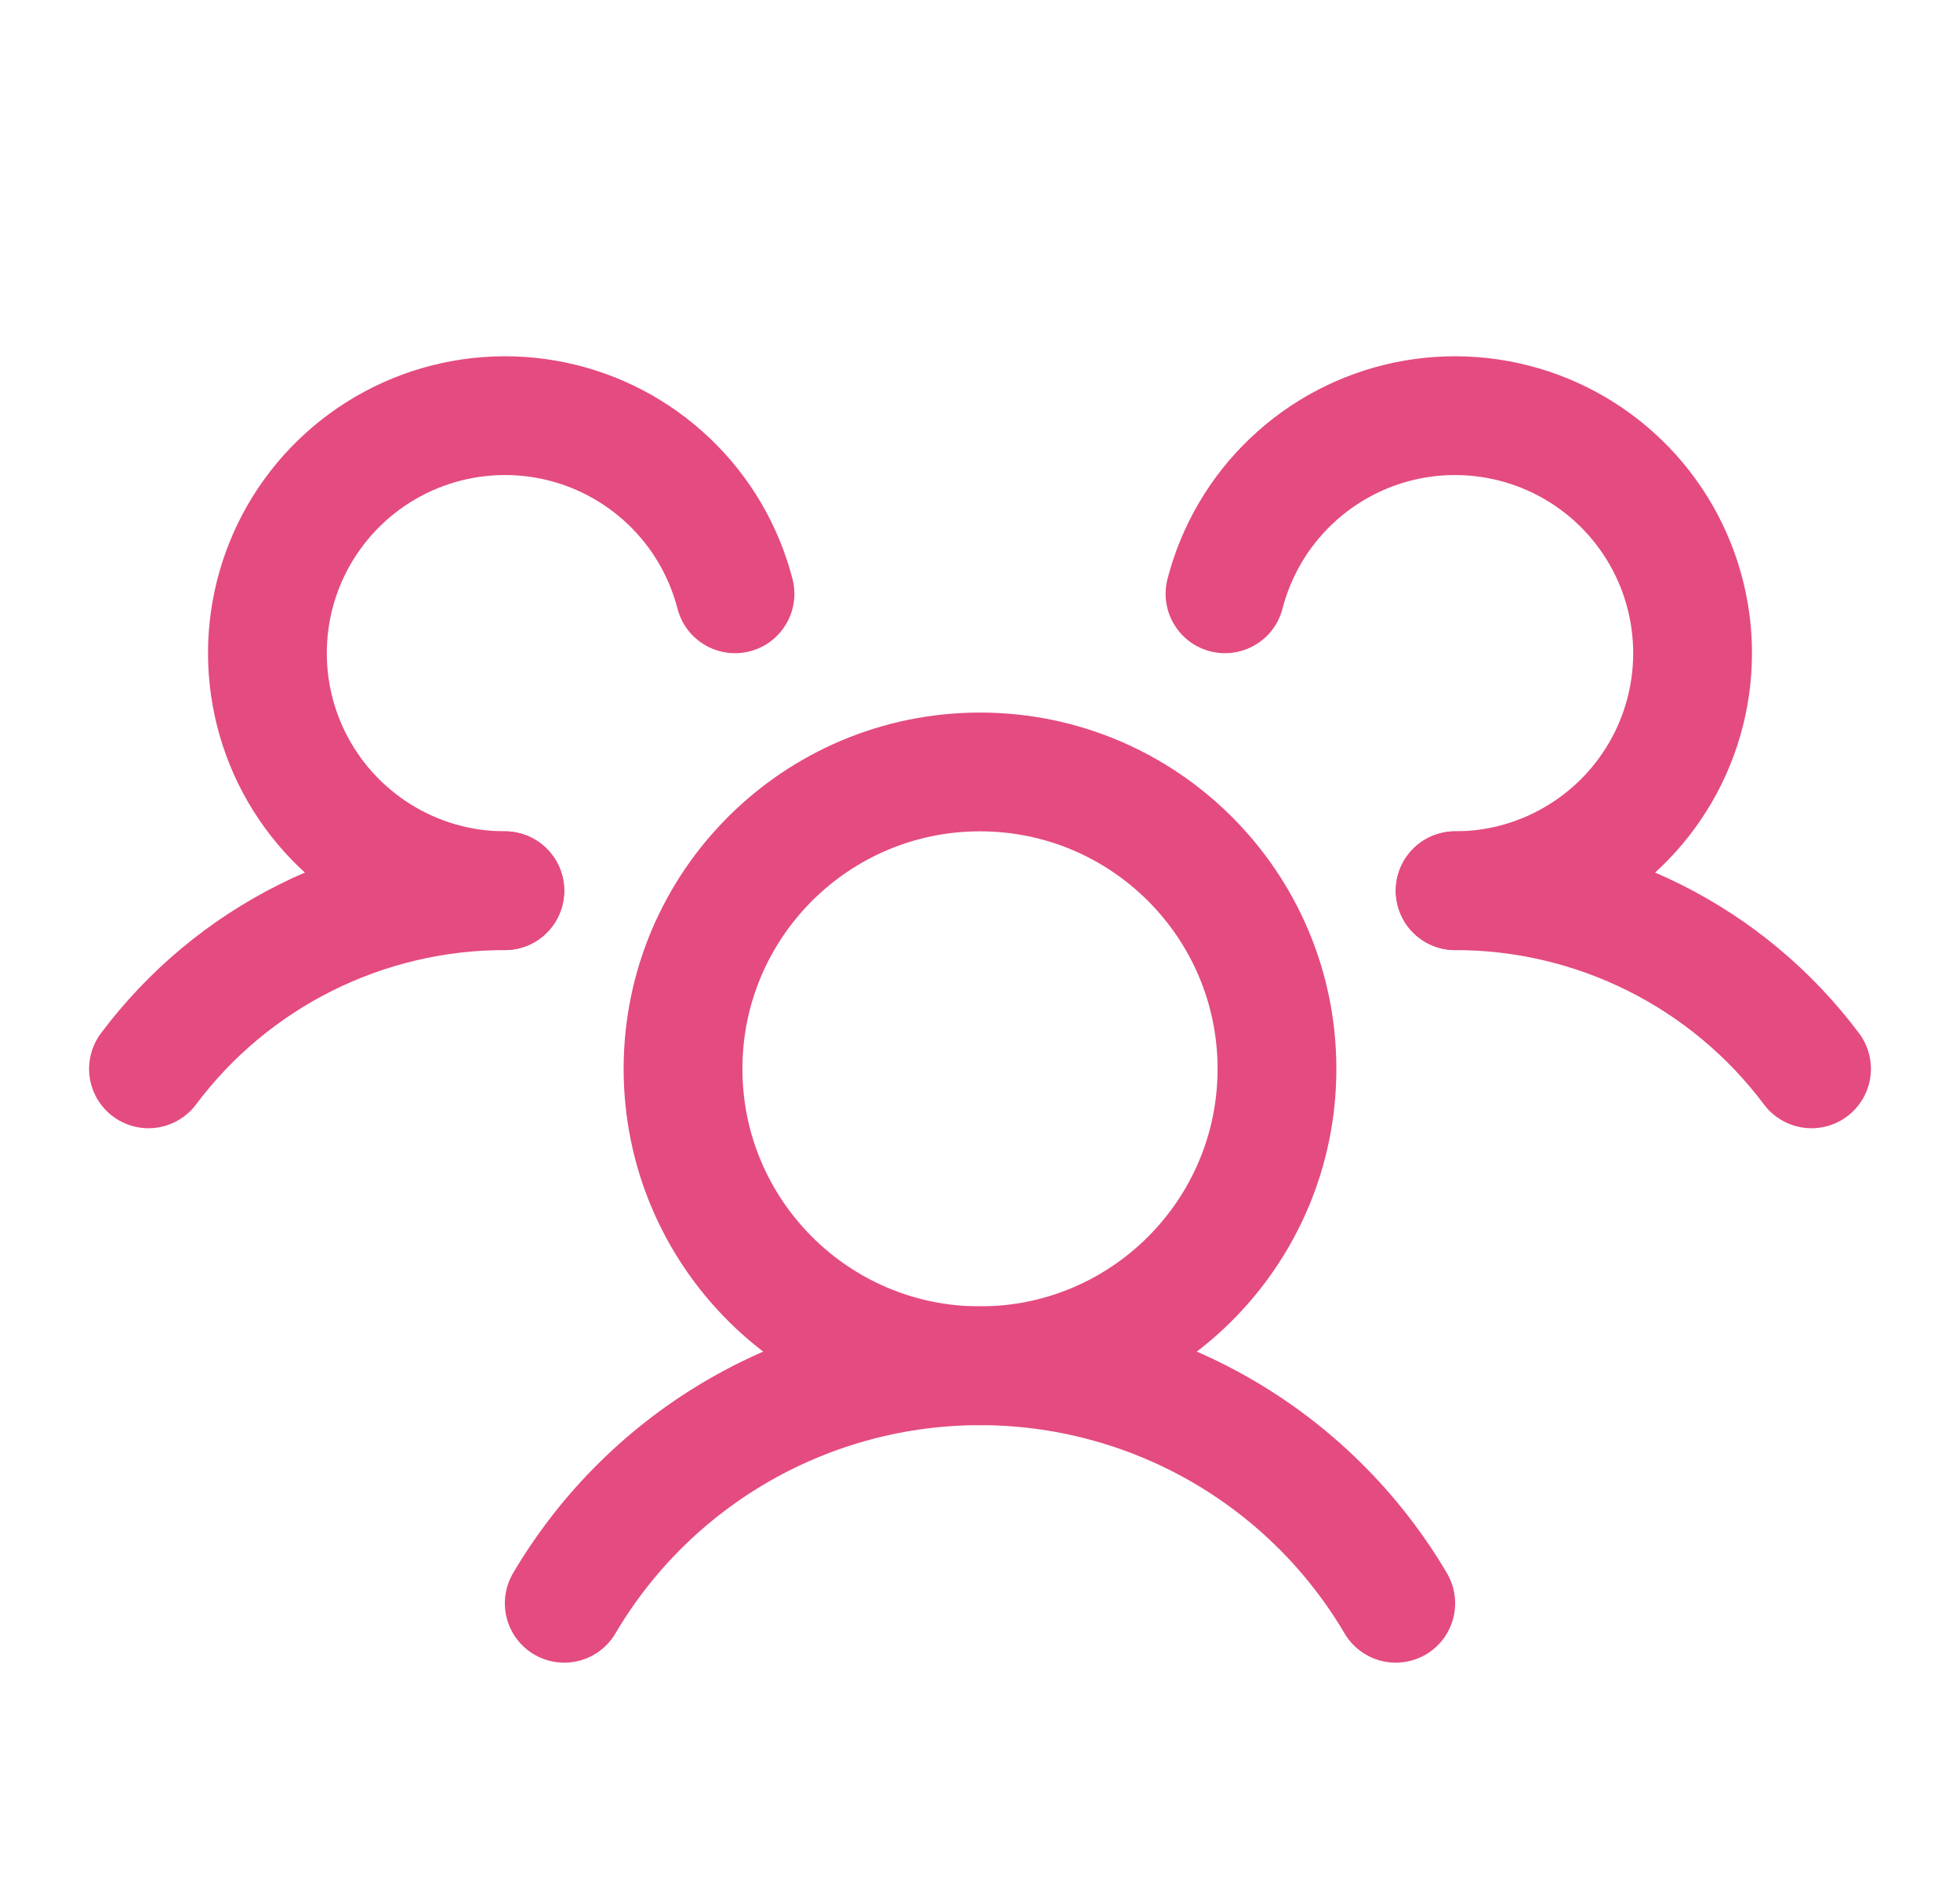 <svg width="33" height="32" viewBox="0 0 33 32" fill="none" xmlns="http://www.w3.org/2000/svg">
<g id="UsersThree" clip-path="url(#clip0_633_8562)">
<path id="Vector" d="M24.5 15C25.665 14.999 26.813 15.27 27.855 15.791C28.896 16.311 29.802 17.068 30.5 18" stroke="#E44B80" stroke-width="2" stroke-linecap="round" stroke-linejoin="round"/>
<path id="Vector_2" d="M2.5 18C3.198 17.068 4.104 16.311 5.145 15.791C6.187 15.27 7.336 14.999 8.5 15" stroke="#E44B80" stroke-width="2" stroke-linecap="round" stroke-linejoin="round"/>
<path id="Vector_3" d="M16.5 23C19.261 23 21.5 20.761 21.5 18C21.5 15.239 19.261 13 16.5 13C13.739 13 11.5 15.239 11.5 18C11.5 20.761 13.739 23 16.5 23Z" stroke="#E44B80" stroke-width="2" stroke-linecap="round" stroke-linejoin="round"/>
<path id="Vector_4" d="M9.5 27C10.218 25.782 11.241 24.772 12.469 24.07C13.697 23.369 15.086 23 16.5 23C17.914 23 19.303 23.369 20.531 24.07C21.759 24.772 22.782 25.782 23.5 27" stroke="#E44B80" stroke-width="2" stroke-linecap="round" stroke-linejoin="round"/>
<path id="Vector_5" d="M20.625 10C20.812 9.276 21.198 8.618 21.74 8.103C22.282 7.587 22.958 7.233 23.69 7.082C24.423 6.931 25.183 6.989 25.885 7.248C26.587 7.508 27.201 7.958 27.66 8.55C28.118 9.141 28.401 9.849 28.477 10.593C28.553 11.337 28.419 12.088 28.09 12.76C27.761 13.431 27.25 13.997 26.616 14.393C25.981 14.79 25.248 15 24.5 15" stroke="#E44B80" stroke-width="2" stroke-linecap="round" stroke-linejoin="round"/>
<path id="Vector_6" d="M8.5 15C7.752 15 7.019 14.79 6.384 14.393C5.75 13.997 5.239 13.431 4.91 12.76C4.581 12.088 4.447 11.337 4.523 10.593C4.599 9.849 4.882 9.141 5.34 8.55C5.799 7.958 6.413 7.508 7.115 7.248C7.817 6.989 8.577 6.931 9.31 7.082C10.042 7.233 10.718 7.587 11.26 8.103C11.802 8.618 12.188 9.276 12.375 10" stroke="#E44B80" stroke-width="2" stroke-linecap="round" stroke-linejoin="round"/>
</g>
<defs>
<clipPath id="clip0_633_8562">
<rect width="32" height="32" fill="white" transform="translate(0.5)"/>
</clipPath>
</defs>
</svg>
